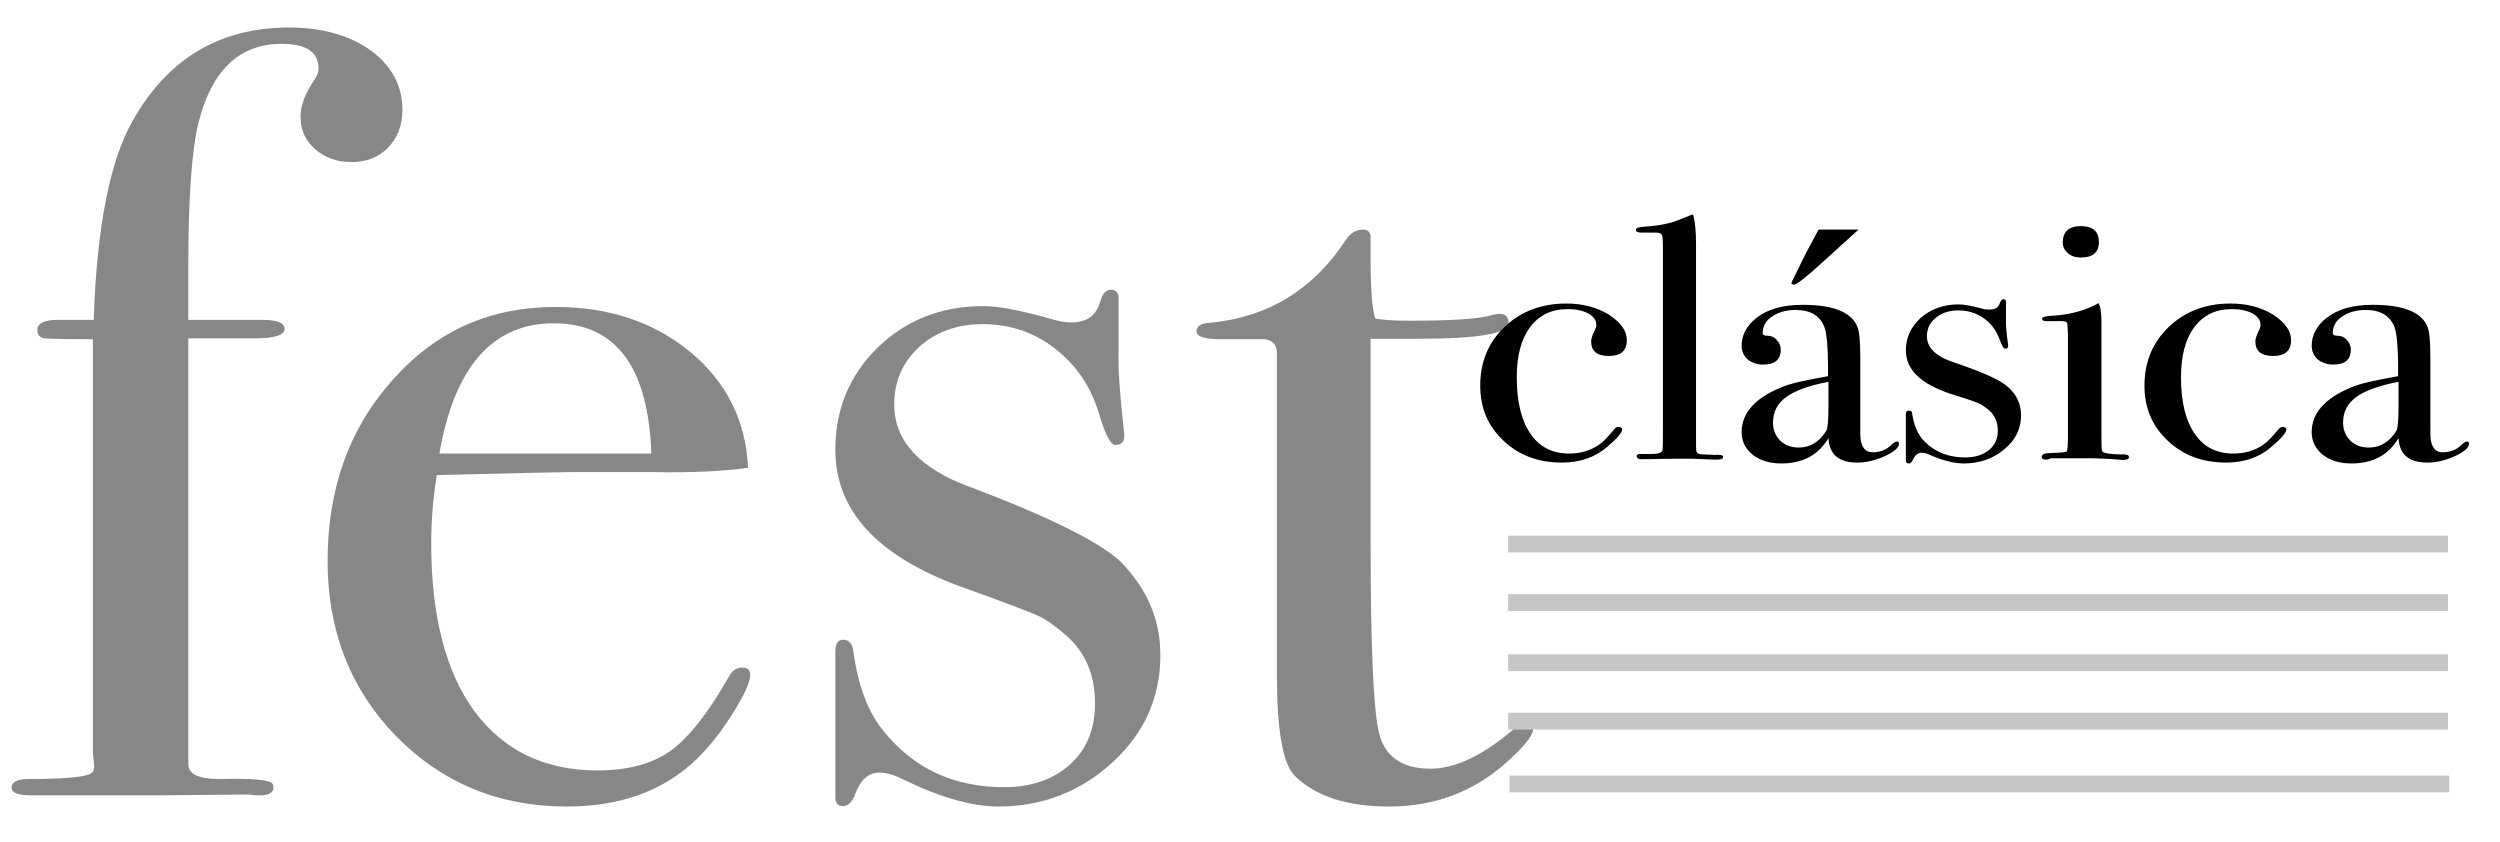 <?xml version="1.0" encoding="utf-8"?>
<!-- Generator: Adobe Illustrator 23.0.1, SVG Export Plug-In . SVG Version: 6.00 Build 0)  -->
<svg version="1.1" id="Capa_1" xmlns="http://www.w3.org/2000/svg" xmlns:xlink="http://www.w3.org/1999/xlink" x="0px" y="0px"
	 viewBox="0 0 581.5 195.9" style="enable-background:new 0 0 581.5 195.9;" xml:space="preserve">
<style type="text/css">
	.st0{fill:#878787;}
	.st1{fill:#C6C6C6;}
</style>
<g>
	<path class="st0" d="M93.6,25.6c0,3.5-1.1,6.4-3.3,8.7c-2.2,2.3-5.1,3.4-8.6,3.4c-3.3,0-6.1-1-8.4-3c-2.3-2-3.4-4.5-3.4-7.6
		c0-2.5,1.1-5.5,3.4-8.8c0.5-0.8,0.8-1.6,0.8-2.3c0-3.9-2.9-5.8-8.6-5.8c-9.8,0-16.2,6.1-19.3,18.2C44.6,34.8,43.8,46,43.8,62v12.4
		H61c3.5,0,5.2,0.7,5.2,2.1c0,1.4-2.3,2.2-6.8,2.2H43.8v99c0,2.4,2.4,3.5,7.3,3.5c7.5-0.2,11.5,0.2,12.2,1c0.2,0.2,0.3,0.5,0.3,1
		c0,1.2-1.1,1.8-3.2,1.8c-1.1,0-1.9-0.1-2.6-0.2l-21.6,0.2H7.4c-3.2,0-4.7-0.6-4.7-1.8c0-1.3,1.3-2,3.8-2c9,0,14-0.5,14.9-1.5
		c0.4-0.3,0.5-0.8,0.5-1.5l-0.3-3.3v-96c-6.5,0-10.3-0.1-11.3-0.2c-1.1-0.2-1.6-0.8-1.6-2c0-1.5,1.6-2.3,4.7-2.3h8.4
		c0.7-21.4,3.7-36.8,9-46.2C38.9,13.7,51.1,6.4,67.2,6.4c7.7,0,14.1,1.8,19,5.3C91.1,15.3,93.6,19.9,93.6,25.6"/>
	<path class="st0" d="M151.5,105.5c-0.7-20.2-8.3-30.3-22.7-30.3c-14.2,0-23.1,10.1-26.6,30.3H151.5z M174.5,157
		c0,1.7-1.4,4.7-4.1,9c-2.7,4.3-5.5,7.8-8.3,10.5c-7.6,7.4-17.7,11.1-30.3,11.1c-15.8,0-29-5.5-39.7-16.4
		c-10.6-10.9-15.9-24.5-15.9-40.7c0-16.8,5-30.9,15.2-42.2C101.4,77,114,71.4,129.2,71.4c12.5,0,22.9,3.5,31.4,10.5
		c8.4,7,12.9,16,13.4,26.9c-5.6,0.8-13.1,1.2-22.4,1h-18.4c-1.2,0-11.8,0.2-31.6,0.7c-0.9,5.5-1.3,10.8-1.3,15.9
		c0,16.9,3.4,30,10.1,39.1c6.8,9.1,16.3,13.7,28.6,13.7c7,0,12.6-1.5,16.9-4.5c4.2-3,8.8-8.8,13.7-17.4c0.7-1.3,1.7-2,2.9-2
		C173.8,155.2,174.5,155.8,174.5,157"/>
	<path class="st0" d="M269.9,152.4c0,9.8-3.7,18.1-11.1,24.9c-7.4,6.8-16.3,10.3-26.6,10.3c-5.9,0-13.2-2-21.7-6.1
		c-2.3-1.2-4.3-1.8-6-1.8c-2.4,0-4.3,1.6-5.5,4.8c-0.7,2-1.7,3-2.9,3s-1.8-0.7-1.8-2v-3v-14.9v-6.1v-7.1v-2.8c0-1.9,0.6-2.8,1.8-2.8
		c1.4,0,2.2,0.9,2.4,2.8c1.1,7.8,3.3,13.9,6.9,18.3c7,8.8,16.4,13.2,28.2,13.2c6.3,0,11.4-1.8,15.3-5.3c3.9-3.5,5.8-8.3,5.8-14.2
		c0-6.6-2.2-11.8-6.6-15.7c-2.5-2.2-4.7-3.8-6.7-4.7c-2-0.9-8-3.2-17.8-6.7c-19.5-7.1-29.3-17.7-29.3-31.9c0-9.4,3.3-17.4,9.9-23.8
		c6.6-6.4,14.8-9.6,24.6-9.6c3.5,0,8.7,1,15.7,3c1.7,0.5,3.3,0.8,4.7,0.8c3.7,0,5.9-1.7,6.8-5.1c0.5-1.7,1.3-2.5,2.4-2.5
		c1.2,0,1.8,0.7,1.8,2v1.5v10.6c-0.2,4,0.3,10.5,1.3,19.5v0.5c0,1.3-0.7,2-2.1,2c-1.1,0-2.4-2.6-3.9-7.7c-1.9-6.1-5.3-11-10.2-14.8
		c-4.8-3.7-10.4-5.6-16.7-5.6c-6,0-10.9,1.8-14.8,5.3c-3.9,3.6-5.8,8-5.8,13.4c0,8.4,5.9,14.9,17.7,19.2
		c18.3,6.9,29.9,12.7,34.8,17.2C266.7,136.8,269.9,143.9,269.9,152.4"/>
	<path class="st0" d="M356.6,169.6c0,1.5-2.2,4.2-6.6,8.1c-7.6,6.6-16.5,9.9-26.9,9.9c-9.7,0-17-2.3-21.9-7.1
		c-2.8-2.7-4.2-10.6-4.2-23.7V81.7c-0.2-1.7-1.1-2.6-2.9-2.8h-10c-3.9,0-5.8-0.6-5.8-1.8c0-1.2,1-1.9,2.9-2
		c13.6-1.2,24.3-7.7,31.9-19.4c1-1.5,2.4-2.3,3.9-2.3c1.2,0,1.8,0.6,1.8,1.8v1v4.3c0,7.1,0.4,11.6,1.1,13.6c1.6,0.3,4.2,0.5,7.9,0.5
		c9.7,0,16.1-0.4,19.2-1.3c0.7-0.2,1.3-0.3,1.8-0.3c1.4,0,2.1,0.7,2.1,2.2c0,2.4-7.1,3.6-21.3,3.6h-10.8v46.7
		c0,23.6,0.6,38.4,1.8,44.3c1.2,6,5.3,9,12.1,9c5.8,0,12.3-3.1,19.5-9.3c0.7-0.8,1.5-1.3,2.4-1.3C356,168.4,356.6,168.8,356.6,169.6
		"/>
	<path d="M378.4,79.1c0,2.5-1.4,3.7-4.2,3.7c-2.7,0-4.1-1.1-4.1-3.4c0-0.6,0.3-1.5,0.9-2.7c0.2-0.4,0.3-0.7,0.3-1.1
		c0-1.1-0.6-2-1.9-2.7c-1.3-0.7-2.9-1-4.8-1c-3.7,0-6.6,1.4-8.7,4.2c-2.1,2.8-3.1,6.7-3.1,11.7c0,5.7,1.1,10.1,3.2,13.1
		c2.1,3.1,5.1,4.6,9,4.6c2.6,0,5-0.7,7-2.1c0.9-0.6,2.1-1.9,3.6-3.7c0.3-0.3,0.6-0.4,0.8-0.4c0.6,0,0.9,0.2,0.9,0.6
		c0,0.7-1.1,2-3.3,3.9c-2.8,2.5-6.4,3.8-10.7,3.8c-5.5,0-10-1.7-13.6-5.1c-3.6-3.4-5.4-7.6-5.4-12.8c0-5.5,1.9-10.1,5.7-13.7
		c3.8-3.6,8.6-5.4,14.3-5.4c3.7,0,6.9,0.8,9.8,2.5C377,75,378.4,76.9,378.4,79.1"/>
	<path d="M400.8,106.2c0,0.5-0.4,0.7-1.2,0.7h-1.1c-0.1,0-1.8-0.1-4.9-0.2h-2.9c-0.5,0-3,0-7.5,0.1c-0.4,0-0.7,0-1.1,0
		c-0.9,0.1-1.4-0.2-1.4-0.7c0-0.4,0.3-0.5,1-0.5h2.4c1.7,0,2.6-0.3,2.6-1c0.1-0.3,0.1-2.4,0.1-6.3V57.6c0-1.8-0.1-2.7-0.2-2.9
		c-0.2-0.4-0.7-0.6-1.5-0.6h-0.7h-2.6c-0.9,0-1.3-0.2-1.3-0.7c0-0.4,0.8-0.6,2.3-0.7c3-0.2,5.8-0.7,8.3-1.8l2-0.8l0.7-0.2
		c0.5,1.6,0.7,3.9,0.7,7.1v5.7v39.4c0,1.6,0,2.6,0.1,2.9c0.1,0.3,0.3,0.5,0.7,0.6c0.1,0.1,1.2,0.1,3.5,0.2
		C400.1,105.7,400.8,105.9,400.8,106.2"/>
	<path d="M432.3,53.4l-8.5,7.7c-3.7,3.4-5.9,5.1-6.5,5.1c-0.4,0-0.6-0.1-0.6-0.4c0-0.1,0.1-0.3,0.2-0.5c0.7-1.4,1.7-3.5,3.1-6.3
		l3-5.6h3.1h1.3h3.3H432.3z M425.3,94.7v-5.9c-4.6,0.9-7.9,2.1-9.9,3.6c-2,1.5-3,3.4-3,5.9c0,1.7,0.6,3.1,1.7,4.2
		c1.1,1.1,2.6,1.6,4.3,1.6c2.6,0,4.8-1.3,6.4-3.9C425.1,99.7,425.3,97.8,425.3,94.7 M441.7,103.2c0,0.9-1.1,1.9-3.3,2.9
		c-2.2,1-4.3,1.5-6.4,1.5c-4.3,0-6.5-1.9-6.7-5.7c-2.4,4-6,5.9-11,5.9c-2.7,0-4.9-0.7-6.6-2c-1.7-1.4-2.6-3.1-2.6-5.3
		c0-4.4,3.1-7.9,9.2-10.4c2.1-0.9,5.7-1.7,10.9-2.6v-2c0-4.7-0.3-7.8-0.8-9.3c-1-2.7-3.2-4.1-6.7-4.1c-2.2,0-4,0.5-5.5,1.5
		c-1.5,1-2.2,2.3-2.2,3.9c0,0.4,0.4,0.6,1.2,0.6c0.8,0,1.5,0.3,2.1,1c0.6,0.6,0.9,1.4,0.9,2.2c0,2.4-1.4,3.5-4.1,3.5
		c-1.4,0-2.6-0.4-3.6-1.2c-0.9-0.8-1.4-1.9-1.4-3.2c0-2.5,1.2-4.7,3.5-6.5c2.6-2,6.1-3,10.7-3c6.9,0,11.1,1.6,12.6,4.8
		c0.6,1.2,0.8,3.7,0.8,7.3v15c0,2.5,0,3.9,0.1,4.3c0.3,1.9,1.2,2.9,2.7,2.9c1.7,0,3.2-0.5,4.3-1.6c0.6-0.6,1.1-0.9,1.4-0.9
		C441.6,102.7,441.7,102.9,441.7,103.2"/>
	<path d="M470.1,96.6c0,3.1-1.3,5.8-3.9,7.9c-2.6,2.2-5.8,3.3-9.4,3.3c-2.1,0-4.7-0.6-7.7-1.9c-0.8-0.4-1.5-0.6-2.1-0.6
		c-0.9,0-1.5,0.5-2,1.5c-0.2,0.6-0.6,1-1,1c-0.4,0-0.7-0.2-0.7-0.6v-1v-4.7v-1.9v-2.3v-0.9c0-0.6,0.2-0.9,0.7-0.9
		c0.5,0,0.8,0.3,0.8,0.9c0.4,2.5,1.2,4.4,2.4,5.8c2.5,2.8,5.8,4.2,10,4.2c2.2,0,4-0.6,5.4-1.7c1.4-1.1,2.1-2.6,2.1-4.5
		c0-2.1-0.8-3.8-2.3-5c-0.9-0.7-1.7-1.2-2.4-1.5c-0.7-0.3-2.8-1-6.3-2.1c-6.9-2.3-10.4-5.6-10.4-10.1c0-3,1.2-5.5,3.5-7.6
		c2.3-2,5.3-3.1,8.7-3.1c1.2,0,3.1,0.3,5.6,1c0.6,0.2,1.2,0.2,1.7,0.2c1.3,0,2.1-0.5,2.4-1.6c0.2-0.5,0.5-0.8,0.8-0.8
		c0.4,0,0.6,0.2,0.6,0.6v0.5v3.4c-0.1,1.3,0.1,3.3,0.5,6.2v0.2c0,0.4-0.2,0.6-0.7,0.6c-0.4,0-0.8-0.8-1.4-2.4
		c-0.7-1.9-1.9-3.5-3.6-4.7c-1.7-1.2-3.7-1.8-5.9-1.8c-2.1,0-3.9,0.6-5.2,1.7c-1.4,1.1-2.1,2.6-2.1,4.3c0,2.7,2.1,4.7,6.3,6.1
		c6.5,2.2,10.6,4,12.3,5.5C469,91.6,470.1,93.9,470.1,96.6"/>
	<path d="M488.2,56.3c0,2.4-1.4,3.6-4.2,3.6c-1.2,0-2.2-0.3-3-1c-0.8-0.7-1.2-1.5-1.2-2.5c0-2.5,1.4-3.8,4.2-3.8
		C486.8,52.6,488.2,53.8,488.2,56.3 M495.2,106.3c0,0.5-0.5,0.7-1.6,0.7c0.1,0-0.7-0.1-2.2-0.2c-1.9-0.1-3.4-0.2-4.7-0.2H477
		c-0.3,0.2-0.7,0.3-1.1,0.3c-0.7,0-1-0.2-1-0.6c0-0.6,0.6-0.9,1.9-0.9c2.4-0.1,3.7-0.2,3.9-0.4c0.2-0.2,0.3-1.3,0.3-3.3V77.5
		c-0.1-1.3-0.1-2.1-0.2-2.4c-0.1-0.2-0.5-0.4-1.2-0.4h-2.7h-0.9c-0.7,0-1-0.2-1-0.6c0-0.3,0.5-0.5,1.6-0.6c4.1-0.2,7.6-1,10.6-2.5
		l0.9-0.5c0.5,0.8,0.7,2.3,0.7,4.4v0.8V79v21.9c0,2.1,0,3.4,0.1,3.8c0.1,0.4,0.4,0.6,1,0.7c0.9,0.2,2.3,0.3,4.1,0.3
		C494.7,105.7,495.2,105.9,495.2,106.3"/>
	<path d="M532.9,79.1c0,2.5-1.4,3.7-4.2,3.7c-2.7,0-4.1-1.1-4.1-3.4c0-0.6,0.3-1.5,0.9-2.7c0.2-0.4,0.3-0.7,0.3-1.1
		c0-1.1-0.6-2-1.9-2.7c-1.3-0.7-2.9-1-4.8-1c-3.7,0-6.6,1.4-8.7,4.2c-2.1,2.8-3.1,6.7-3.1,11.7c0,5.7,1.1,10.1,3.2,13.1
		c2.1,3.1,5.1,4.6,9,4.6c2.6,0,5-0.7,7-2.1c0.9-0.6,2.1-1.9,3.6-3.7c0.3-0.3,0.6-0.4,0.8-0.4c0.6,0,0.9,0.2,0.9,0.6
		c0,0.7-1.1,2-3.3,3.9c-2.8,2.5-6.4,3.8-10.7,3.8c-5.5,0-10-1.7-13.6-5.1c-3.6-3.4-5.4-7.6-5.4-12.8c0-5.5,1.9-10.1,5.7-13.7
		c3.8-3.6,8.6-5.4,14.3-5.4c3.7,0,6.9,0.8,9.8,2.5C531.5,75,532.9,76.9,532.9,79.1"/>
	<path d="M557.9,94.7v-5.9c-4.6,0.9-7.9,2.1-9.9,3.6c-2,1.5-3,3.4-3,5.9c0,1.7,0.6,3.1,1.7,4.2c1.1,1.1,2.6,1.6,4.3,1.6
		c2.6,0,4.8-1.3,6.4-3.9C557.7,99.7,557.9,97.8,557.9,94.7 M574.3,103.2c0,0.9-1.1,1.9-3.3,2.9c-2.2,1-4.3,1.5-6.4,1.5
		c-4.3,0-6.5-1.9-6.7-5.7c-2.4,4-6,5.9-11,5.9c-2.7,0-4.9-0.7-6.6-2c-1.7-1.4-2.6-3.1-2.6-5.3c0-4.4,3.1-7.9,9.2-10.4
		c2.1-0.9,5.7-1.7,10.9-2.6v-2c0-4.7-0.3-7.8-0.8-9.3c-1-2.7-3.2-4.1-6.7-4.1c-2.2,0-4,0.5-5.5,1.5c-1.5,1-2.2,2.3-2.2,3.9
		c0,0.4,0.4,0.6,1.2,0.6s1.5,0.3,2.1,1c0.6,0.6,0.9,1.4,0.9,2.2c0,2.4-1.4,3.5-4.1,3.5c-1.4,0-2.6-0.4-3.6-1.2
		c-0.9-0.8-1.4-1.9-1.4-3.2c0-2.5,1.2-4.7,3.5-6.5c2.6-2,6.1-3,10.7-3c6.9,0,11.1,1.6,12.6,4.8c0.6,1.2,0.8,3.7,0.8,7.3v15
		c0,2.5,0,3.9,0.1,4.3c0.3,1.9,1.2,2.9,2.7,2.9c1.7,0,3.2-0.5,4.3-1.6c0.6-0.6,1.1-0.9,1.4-0.9C574.1,102.7,574.3,102.9,574.3,103.2
		"/>
</g>
<rect x="350.8" y="124.6" class="st1" width="218.6" height="3.9"/>
<rect x="350.8" y="138.2" class="st1" width="218.6" height="3.9"/>
<rect x="350.8" y="152.2" class="st1" width="218.6" height="3.9"/>
<rect x="350.8" y="165.8" class="st1" width="218.6" height="3.9"/>
<rect x="351.1" y="180.4" class="st1" width="218.6" height="3.9"/>
</svg>
